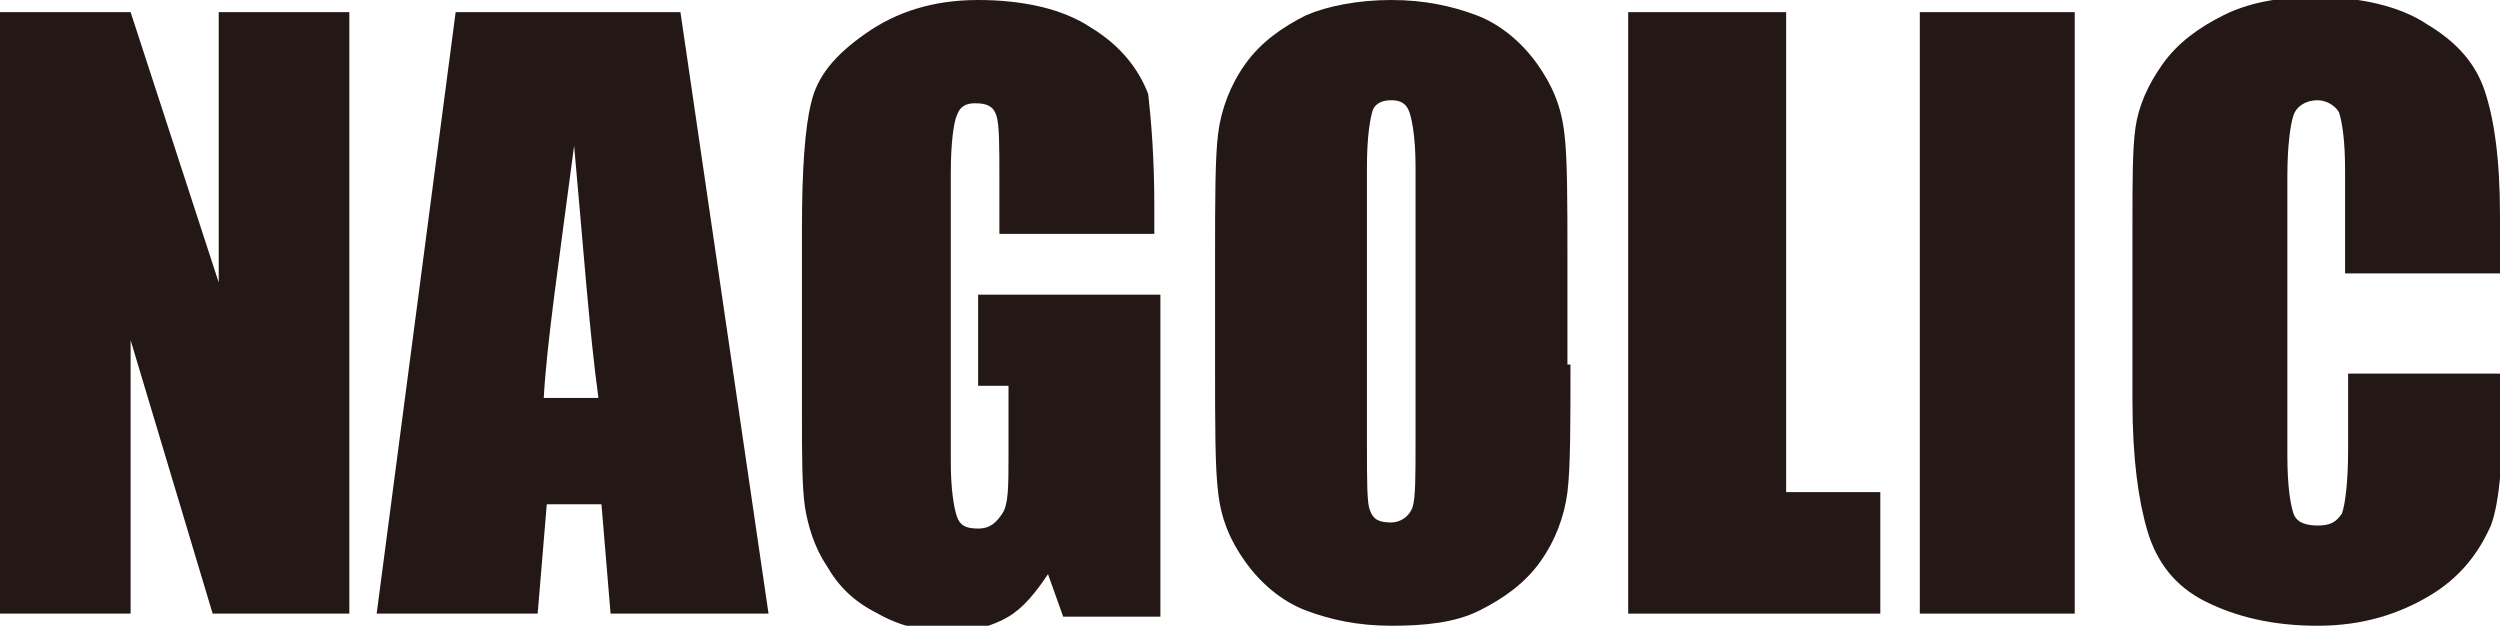 <?xml version="1.0" encoding="utf-8"?>
<!-- Generator: Adobe Illustrator 24.0.3, SVG Export Plug-In . SVG Version: 6.00 Build 0)  -->
<svg version="1.1" id="レイヤー_1" xmlns="http://www.w3.org/2000/svg" xmlns:xlink="http://www.w3.org/1999/xlink" x="0px"
	 y="0px" viewBox="0 0 82.3 20.6" style="enable-background:new 0 0 82.3 20.6;" xml:space="preserve">
<style type="text/css">
	.st0{fill:#231815;}
</style>
<g>
	<g>
		<g>
			<path class="st0" d="M11.5,0.4v19.8H7l-2.7-9v9H0V0.4h4.3l2.9,8.9V0.4H11.5z"/>
			<path class="st0" d="M22.4,0.4l2.9,19.8h-5.2l-0.3-3.6H18l-0.3,3.6h-5.3L15,0.4H22.4z M19.7,13.1c-0.3-2.2-0.5-5-0.8-8.3
				c-0.5,3.8-0.9,6.5-1,8.3H19.7z"/>
			<path class="st0" d="M38,7.7h-5.1V5.9c0-1.1,0-1.8-0.1-2.1c-0.1-0.3-0.3-0.4-0.7-0.4c-0.3,0-0.5,0.1-0.6,0.4
				c-0.1,0.2-0.2,0.9-0.2,1.9v9.5c0,0.9,0.1,1.5,0.2,1.8c0.1,0.3,0.3,0.4,0.7,0.4c0.4,0,0.6-0.2,0.8-0.5s0.2-0.9,0.2-1.9v-2.3h-1v-3
				h6v10.6h-3.2l-0.5-1.4c-0.4,0.6-0.8,1.1-1.3,1.4c-0.5,0.3-1.2,0.5-1.9,0.5c-0.9,0-1.7-0.2-2.4-0.6c-0.8-0.4-1.3-0.9-1.7-1.6
				c-0.4-0.6-0.6-1.3-0.7-1.9c-0.1-0.7-0.1-1.7-0.1-3.1V7.5c0-1.9,0.1-3.3,0.3-4.1c0.2-0.9,0.8-1.6,1.8-2.3c1-0.7,2.2-1.1,3.7-1.1
				c1.5,0,2.8,0.3,3.7,0.9c1,0.6,1.6,1.4,1.9,2.2C37.9,4,38,5.2,38,6.8V7.7z"/>
			<path class="st0" d="M51.7,12c0,2,0,3.4-0.1,4.2c-0.1,0.8-0.4,1.6-0.9,2.3c-0.5,0.7-1.2,1.2-2,1.6c-0.8,0.4-1.8,0.5-2.9,0.5
				c-1.1,0-2-0.2-2.8-0.5c-0.8-0.3-1.5-0.9-2-1.6c-0.5-0.7-0.8-1.4-0.9-2.3c-0.1-0.8-0.1-2.2-0.1-4.3V8.6c0-2,0-3.4,0.1-4.2
				c0.1-0.8,0.4-1.6,0.9-2.3c0.5-0.7,1.2-1.2,2-1.6C43.7,0.2,44.7,0,45.8,0c1.1,0,2,0.2,2.8,0.5c0.8,0.3,1.5,0.9,2,1.6
				c0.5,0.7,0.8,1.4,0.9,2.3c0.1,0.8,0.1,2.2,0.1,4.3V12z M46.6,5.5c0-0.9-0.1-1.5-0.2-1.8c-0.1-0.3-0.3-0.4-0.6-0.4
				c-0.3,0-0.5,0.1-0.6,0.3C45.1,3.9,45,4.5,45,5.5v9.2c0,1.1,0,1.9,0.1,2.1c0.1,0.3,0.3,0.4,0.7,0.4c0.3,0,0.6-0.2,0.7-0.5
				c0.1-0.3,0.1-1,0.1-2.2V5.5z"/>
			<path class="st0" d="M58.8,0.4v15.8h3.1v4h-8.3V0.4H58.8z"/>
			<path class="st0" d="M68.3,0.4v19.8h-5.1V0.4H68.3z"/>
			<path class="st0" d="M82.3,9h-5.1V5.6c0-1-0.1-1.6-0.2-1.9c-0.1-0.2-0.4-0.4-0.7-0.4c-0.4,0-0.7,0.2-0.8,0.5
				c-0.1,0.3-0.2,1-0.2,2v9.2c0,1,0.1,1.6,0.2,1.9c0.1,0.3,0.4,0.4,0.8,0.4c0.4,0,0.6-0.1,0.8-0.4c0.1-0.3,0.2-1,0.2-2.1v-2.5h5.1
				V13c0,2-0.1,3.5-0.4,4.3C81.6,18.2,81,19,80,19.6c-1,0.6-2.2,1-3.7,1c-1.5,0-2.7-0.3-3.7-0.8c-1-0.5-1.6-1.3-1.9-2.3
				c-0.3-1-0.5-2.4-0.5-4.3V7.4c0-1.4,0-2.5,0.1-3.2c0.1-0.7,0.4-1.4,0.9-2.1c0.5-0.7,1.2-1.2,2-1.6s1.8-0.6,3-0.6
				c1.5,0,2.8,0.3,3.7,0.9c1,0.6,1.6,1.3,1.9,2.2c0.3,0.9,0.5,2.2,0.5,4.1V9z"/>
		</g>
	</g>
</g>
</svg>
